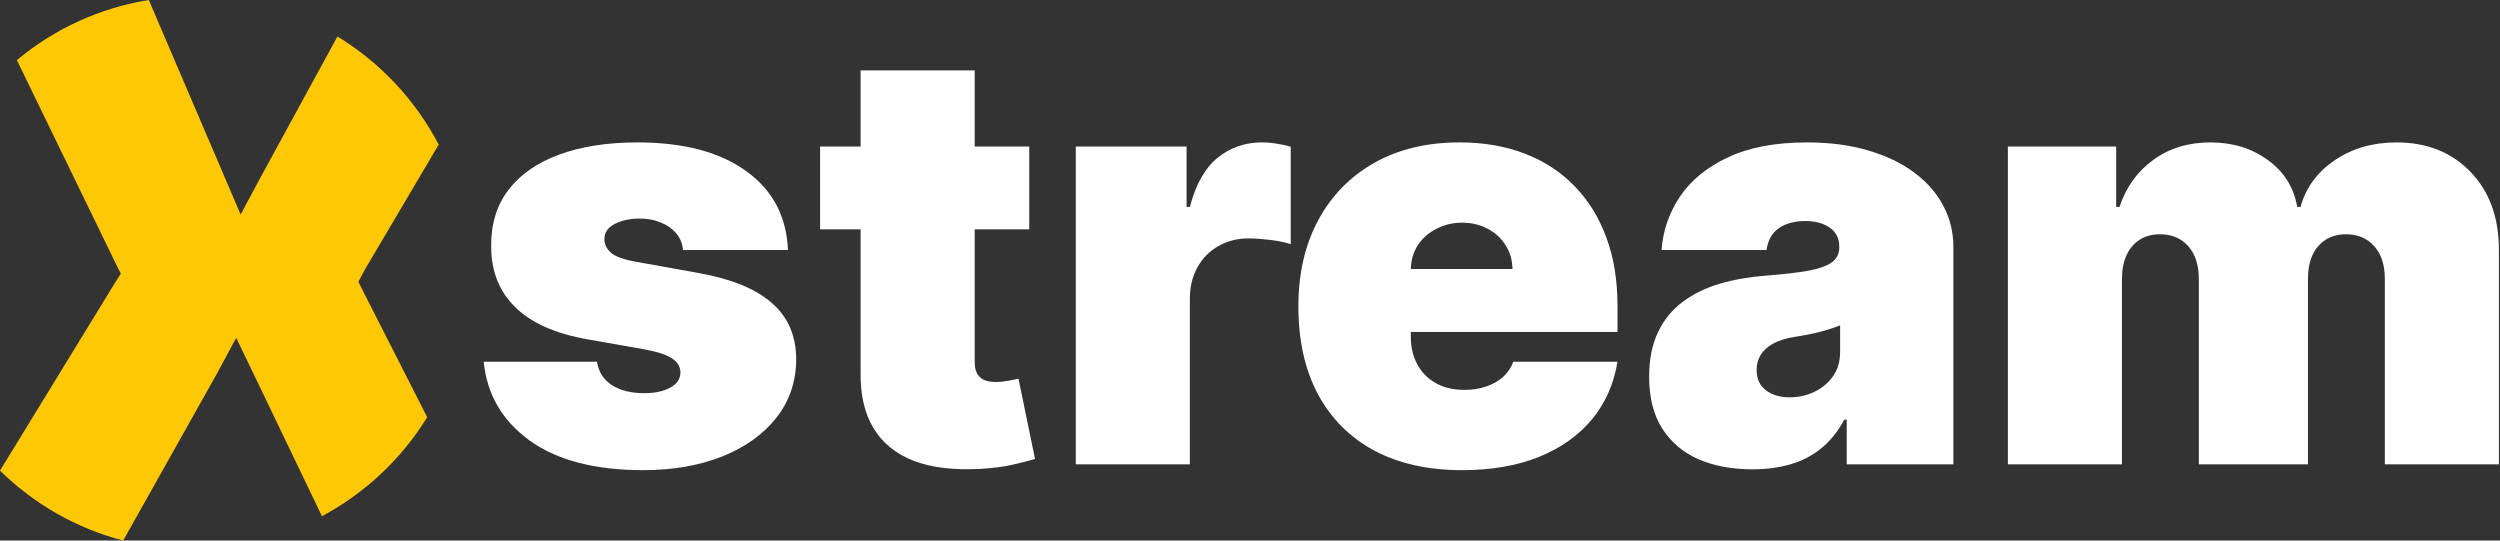 <svg width="111" height="24" viewBox="0 0 111 24" fill="none" xmlns="http://www.w3.org/2000/svg">
<rect x="0" y="0" width="111" height="24" fill="#333333" stroke="none"/>
<path d="M19.478 6.42C18.443 4.441 16.889 2.782 14.983 1.62L11.642 7.74L10.683 9.525L9.889 7.665L6.607 0C4.45 0.346 2.426 1.268 0.749 2.67L5.124 11.67L5.364 12.15L5.079 12.6L0 20.895C1.52 22.391 3.406 23.462 5.469 24L9.589 16.665L10.488 15L11.297 16.68L14.294 22.92C16.212 21.894 17.825 20.378 18.968 18.525L16.152 12.99L15.912 12.51L16.182 12L19.478 6.42Z" fill="#FFC804"/>
<path d="M34.985 11.1H30.324C30.299 10.812 30.198 10.564 30.021 10.356C29.843 10.148 29.614 9.988 29.333 9.878C29.057 9.762 28.751 9.704 28.415 9.704C27.981 9.704 27.608 9.783 27.296 9.942C26.983 10.102 26.831 10.328 26.837 10.622C26.831 10.831 26.919 11.023 27.103 11.201C27.292 11.379 27.656 11.516 28.195 11.614L31.058 12.129C32.501 12.392 33.575 12.836 34.279 13.461C34.988 14.079 35.346 14.909 35.352 15.95C35.346 16.955 35.046 17.828 34.453 18.569C33.866 19.304 33.061 19.873 32.04 20.277C31.024 20.675 29.865 20.875 28.562 20.875C26.409 20.875 24.723 20.433 23.506 19.552C22.294 18.67 21.619 17.506 21.478 16.061H26.506C26.574 16.508 26.794 16.854 27.167 17.099C27.546 17.338 28.023 17.457 28.599 17.457C29.063 17.457 29.446 17.378 29.745 17.218C30.051 17.059 30.207 16.832 30.213 16.538C30.207 16.269 30.073 16.055 29.81 15.895C29.553 15.736 29.149 15.607 28.599 15.509L26.103 15.069C24.665 14.818 23.588 14.34 22.873 13.636C22.157 12.931 21.802 12.025 21.808 10.916C21.802 9.936 22.059 9.106 22.579 8.427C23.105 7.741 23.854 7.22 24.827 6.865C25.806 6.504 26.965 6.323 28.305 6.323C30.342 6.323 31.948 6.745 33.122 7.591C34.303 8.436 34.924 9.606 34.985 11.1Z" fill="white"/>
<path d="M45.698 6.507V10.181H36.412V6.507H45.698ZM38.211 3.126H43.276V16.079C43.276 16.275 43.309 16.44 43.377 16.575C43.444 16.704 43.548 16.802 43.689 16.869C43.829 16.93 44.01 16.961 44.23 16.961C44.383 16.961 44.56 16.943 44.762 16.906C44.97 16.869 45.123 16.838 45.221 16.814L45.955 20.378C45.729 20.446 45.405 20.529 44.983 20.627C44.566 20.724 44.071 20.789 43.496 20.819C42.334 20.881 41.358 20.761 40.569 20.461C39.78 20.155 39.186 19.674 38.789 19.019C38.391 18.363 38.198 17.543 38.211 16.557V3.126Z" fill="white"/>
<path d="M47.765 20.617V6.507H52.684V9.189H52.83C53.087 8.197 53.494 7.471 54.051 7.012C54.614 6.553 55.271 6.323 56.024 6.323C56.244 6.323 56.461 6.341 56.675 6.378C56.895 6.409 57.106 6.455 57.308 6.516V10.843C57.058 10.757 56.749 10.693 56.382 10.65C56.015 10.607 55.7 10.585 55.437 10.585C54.941 10.585 54.494 10.699 54.097 10.925C53.705 11.146 53.396 11.458 53.17 11.862C52.944 12.261 52.83 12.729 52.83 13.268V20.617H47.765Z" fill="white"/>
<path d="M64.915 20.875C63.41 20.875 62.114 20.587 61.025 20.011C59.942 19.429 59.107 18.596 58.52 17.512C57.938 16.422 57.648 15.118 57.648 13.599C57.648 12.141 57.942 10.867 58.529 9.777C59.116 8.687 59.945 7.839 61.016 7.232C62.086 6.626 63.349 6.323 64.805 6.323C65.87 6.323 66.833 6.488 67.696 6.819C68.558 7.15 69.296 7.63 69.907 8.261C70.519 8.886 70.99 9.645 71.32 10.54C71.651 11.434 71.816 12.441 71.816 13.562V14.738H59.226V11.945H67.154C67.148 11.541 67.044 11.186 66.842 10.88C66.647 10.567 66.381 10.325 66.044 10.154C65.714 9.976 65.338 9.887 64.915 9.887C64.506 9.887 64.129 9.976 63.787 10.154C63.444 10.325 63.169 10.564 62.961 10.87C62.759 11.177 62.652 11.535 62.64 11.945V14.958C62.64 15.412 62.735 15.816 62.924 16.171C63.114 16.526 63.386 16.805 63.741 17.007C64.096 17.209 64.524 17.31 65.025 17.31C65.374 17.31 65.692 17.261 65.98 17.163C66.273 17.065 66.524 16.924 66.732 16.741C66.94 16.551 67.093 16.324 67.191 16.061H71.816C71.657 17.041 71.281 17.892 70.687 18.615C70.094 19.331 69.308 19.889 68.329 20.287C67.356 20.678 66.218 20.875 64.915 20.875Z" fill="white"/>
<path d="M77.81 20.838C76.911 20.838 76.116 20.691 75.424 20.397C74.739 20.097 74.201 19.643 73.809 19.037C73.418 18.431 73.222 17.659 73.222 16.722C73.222 15.95 73.354 15.292 73.617 14.747C73.88 14.196 74.247 13.746 74.718 13.397C75.189 13.047 75.736 12.781 76.36 12.597C76.99 12.414 77.669 12.294 78.397 12.239C79.187 12.178 79.82 12.104 80.297 12.019C80.78 11.927 81.129 11.801 81.343 11.642C81.557 11.477 81.664 11.259 81.664 10.99V10.953C81.664 10.585 81.523 10.304 81.242 10.108C80.961 9.912 80.6 9.814 80.159 9.814C79.676 9.814 79.281 9.921 78.976 10.135C78.676 10.344 78.495 10.665 78.434 11.1H73.773C73.834 10.242 74.106 9.452 74.589 8.73C75.079 8.001 75.791 7.419 76.727 6.984C77.663 6.543 78.832 6.323 80.233 6.323C81.242 6.323 82.147 6.442 82.949 6.681C83.75 6.914 84.432 7.242 84.995 7.664C85.558 8.081 85.986 8.571 86.28 9.134C86.58 9.691 86.729 10.298 86.729 10.953V20.617H81.995V18.633H81.884C81.603 19.16 81.26 19.585 80.857 19.91C80.459 20.235 80.003 20.47 79.49 20.617C78.982 20.764 78.422 20.838 77.81 20.838ZM79.462 17.641C79.847 17.641 80.208 17.561 80.545 17.402C80.887 17.243 81.166 17.013 81.38 16.713C81.594 16.413 81.701 16.049 81.701 15.62V14.444C81.566 14.499 81.423 14.551 81.27 14.6C81.123 14.649 80.964 14.695 80.793 14.738C80.627 14.781 80.45 14.82 80.26 14.857C80.077 14.894 79.884 14.928 79.682 14.958C79.291 15.02 78.969 15.121 78.719 15.261C78.474 15.396 78.29 15.565 78.168 15.767C78.052 15.963 77.994 16.183 77.994 16.428C77.994 16.82 78.131 17.12 78.407 17.328C78.682 17.537 79.034 17.641 79.462 17.641Z" fill="white"/>
<path d="M89.15 20.617V6.507H93.958V9.189H94.105C94.398 8.307 94.9 7.609 95.61 7.095C96.319 6.58 97.163 6.323 98.142 6.323C99.133 6.323 99.987 6.586 100.702 7.113C101.418 7.634 101.849 8.326 101.996 9.189H102.143C102.382 8.326 102.889 7.634 103.666 7.113C104.443 6.586 105.355 6.323 106.401 6.323C107.753 6.323 108.848 6.758 109.686 7.627C110.53 8.497 110.952 9.655 110.952 11.1V20.617H105.887V12.386C105.887 11.768 105.731 11.284 105.419 10.935C105.107 10.579 104.688 10.402 104.162 10.402C103.642 10.402 103.229 10.579 102.923 10.935C102.623 11.284 102.473 11.768 102.473 12.386V20.617H97.628V12.386C97.628 11.768 97.472 11.284 97.16 10.935C96.848 10.579 96.429 10.402 95.903 10.402C95.555 10.402 95.255 10.481 95.004 10.641C94.753 10.8 94.558 11.03 94.417 11.33C94.282 11.624 94.215 11.976 94.215 12.386V20.617H89.15Z" fill="white"/>
</svg>
